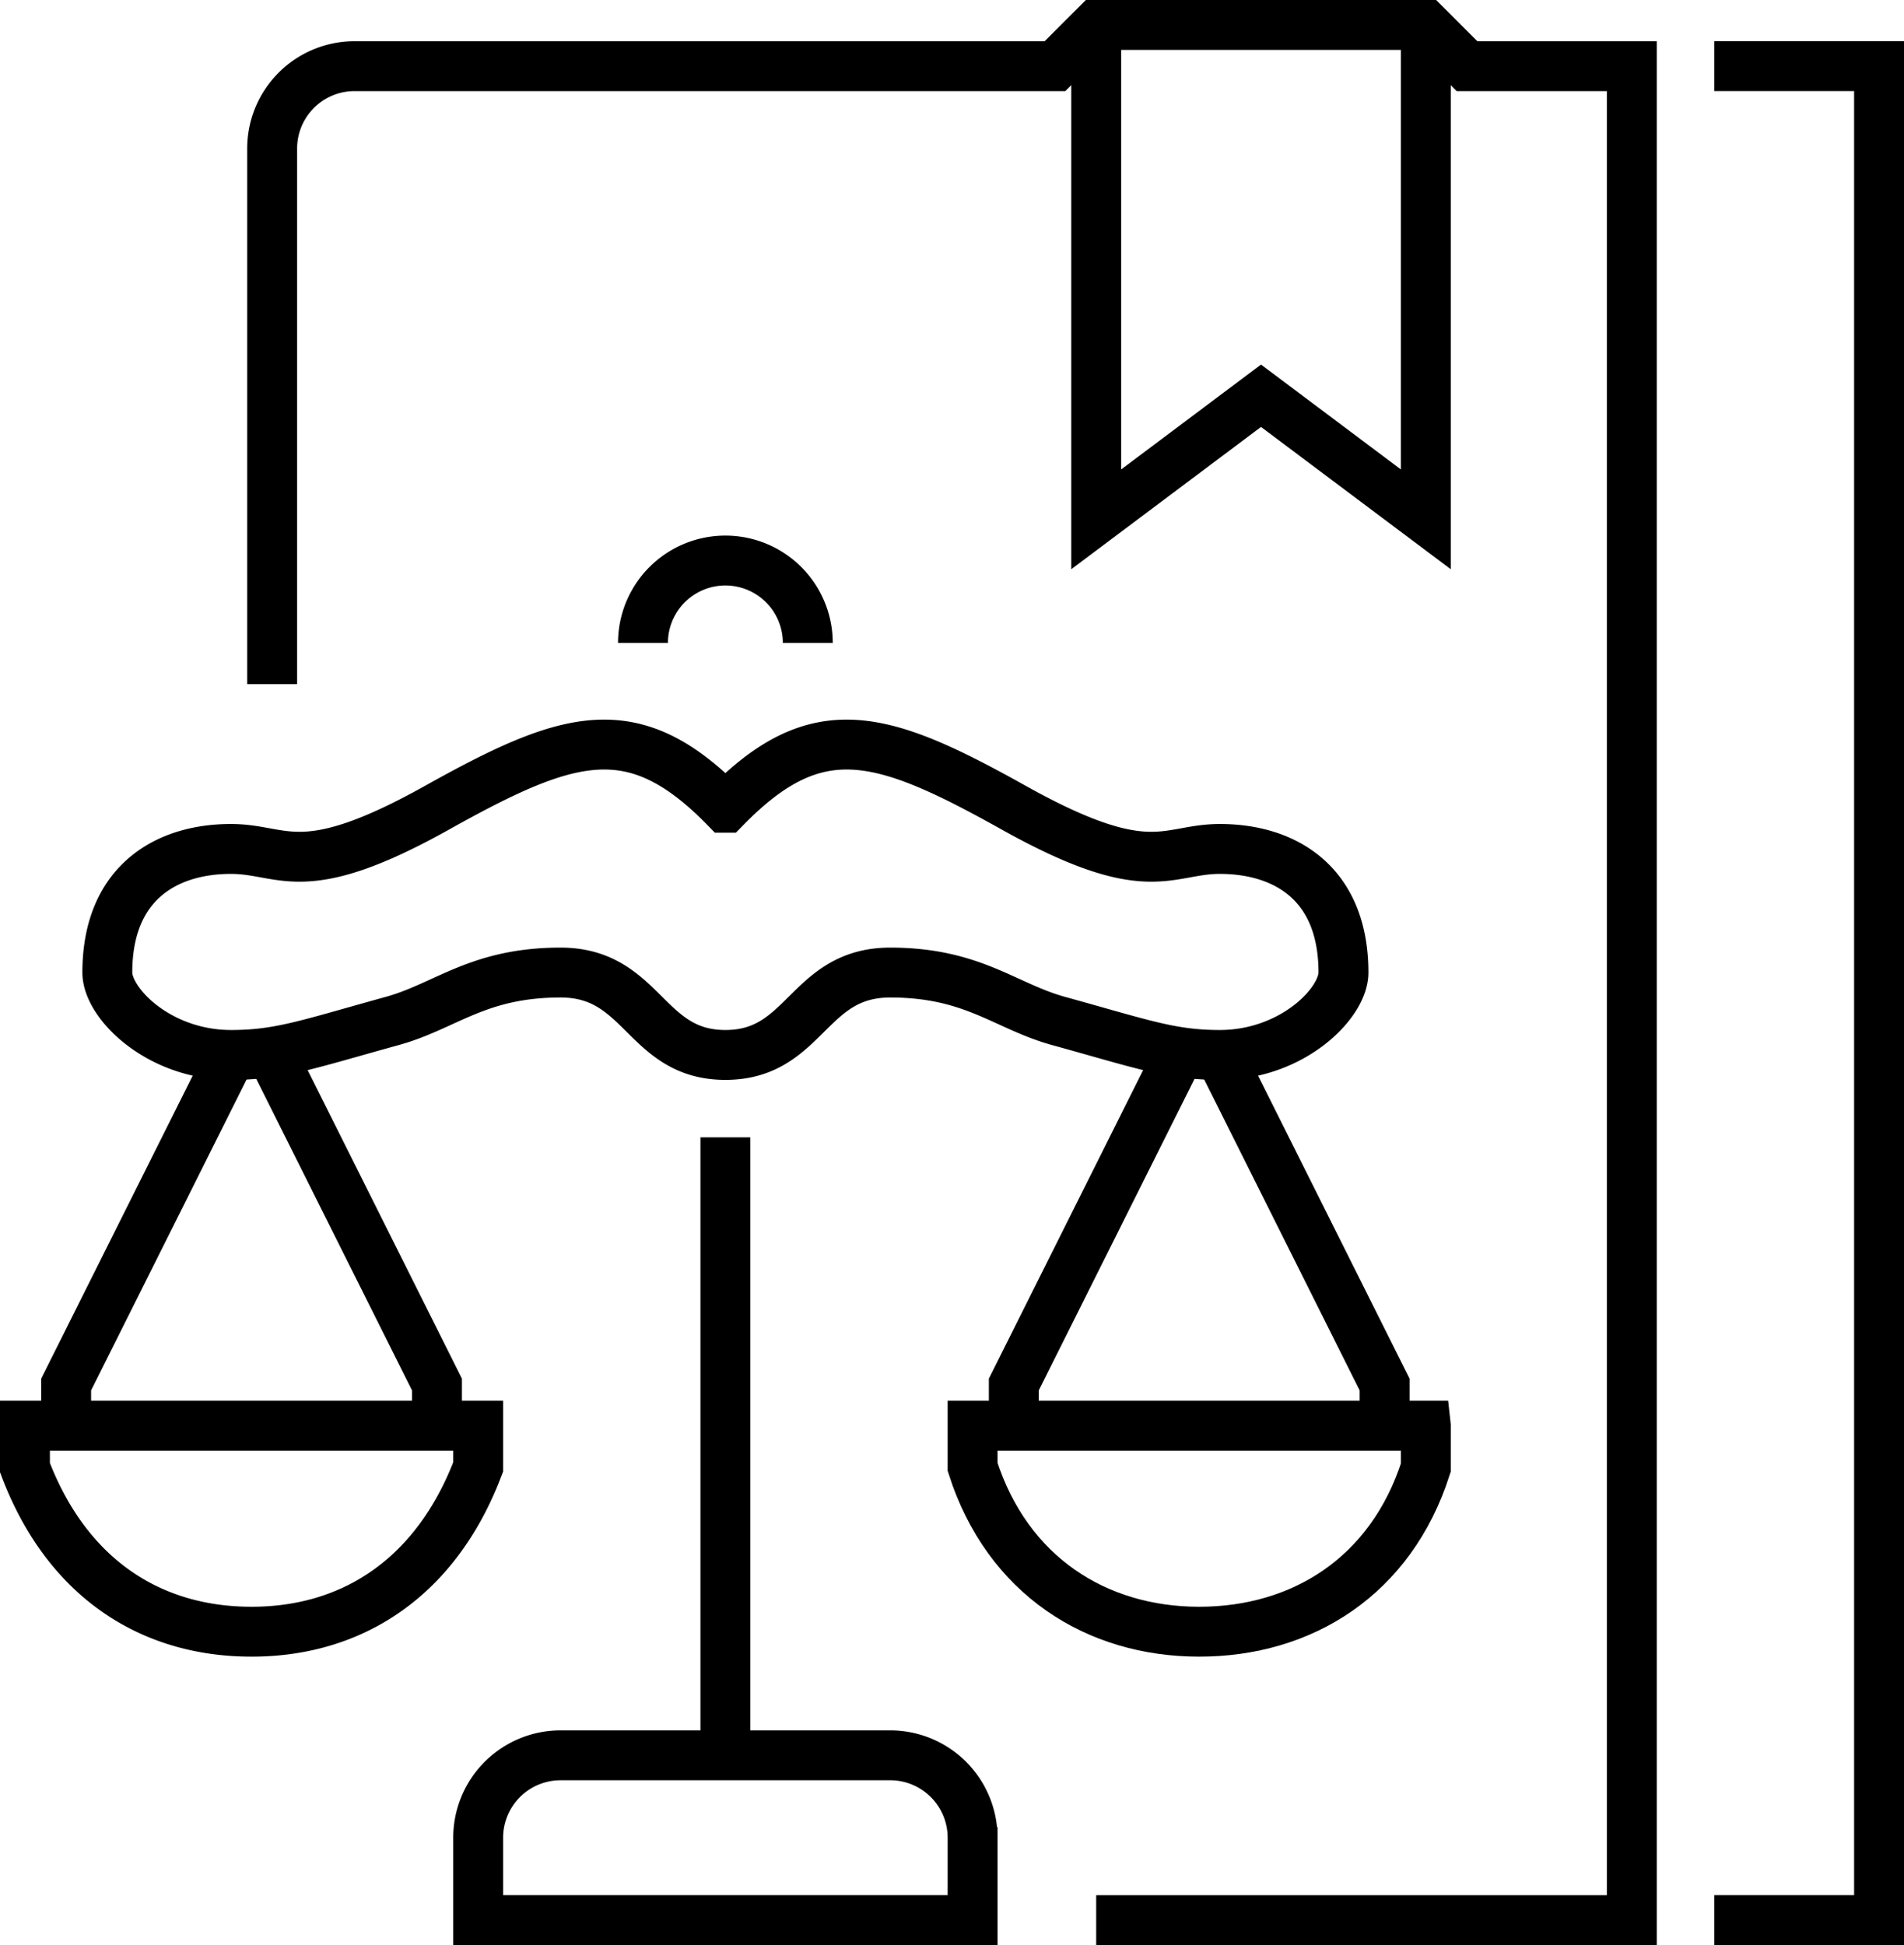 <svg id="b" data-name="Capa 2" xmlns="http://www.w3.org/2000/svg" viewBox="0 0 75.626 77.262"><g fill="none" stroke="#000" stroke-miterlimit="10" stroke-width="1.982" id="c" data-name="Layer 1"><path d="M28.812 69.725V45.177m-3.273-19.638a3.273 3.273 0 1 1 6.546 0M48.45 41.904l6.546 13.092v1.637m-8.182-14.729l-6.546 13.092v1.637"/><path d="M56.633 56.633v1.665c-1.385 4.321-4.919 6.517-9.001 6.517s-7.616-2.225-9.001-6.546v-1.637h18.002zM9.174 41.904L2.627 54.996v1.637m8.183-14.729l6.546 13.092v1.637"/><path d="M.991 56.633v1.665c1.637 4.321 4.919 6.517 9.001 6.517s7.364-2.225 9.001-6.546v-1.637H.991zm27.821-24.548c-3.646-3.735-6.205-2.932-11.456 0-5.374 3.001-6.048 1.637-8.183 1.637-2.591 0-4.91 1.364-4.91 4.91 0 1.227 2.046 3.273 4.91 3.273 1.936 0 3.038-.419 6.407-1.35 2.125-.587 3.395-1.923 6.686-1.923s3.345 3.273 6.546 3.273 3.256-3.273 6.546-3.273 4.561 1.336 6.686 1.923c3.369.931 4.471 1.35 6.407 1.35 2.864 0 4.91-2.046 4.91-3.273 0-3.546-2.318-4.91-4.91-4.91-2.134 0-2.809 1.364-8.183-1.637-5.25-2.932-7.81-3.735-11.456 0zm9.819 44.186v-3.273a3.273 3.273 0 0 0-3.273-3.273H22.266a3.273 3.273 0 0 0-3.273 3.273v3.273h19.638z"/><path d="M10.81 27.175V5.901a3.273 3.273 0 0 1 3.273-3.273h27.821L43.541.991h13.092l1.636 1.637h6.546v73.644H43.54M68.089 2.627h6.546v73.644h-6.546"/><path d="M56.633.991v19.638l-6.546-4.909-6.546 4.909V.991"/></g></svg>